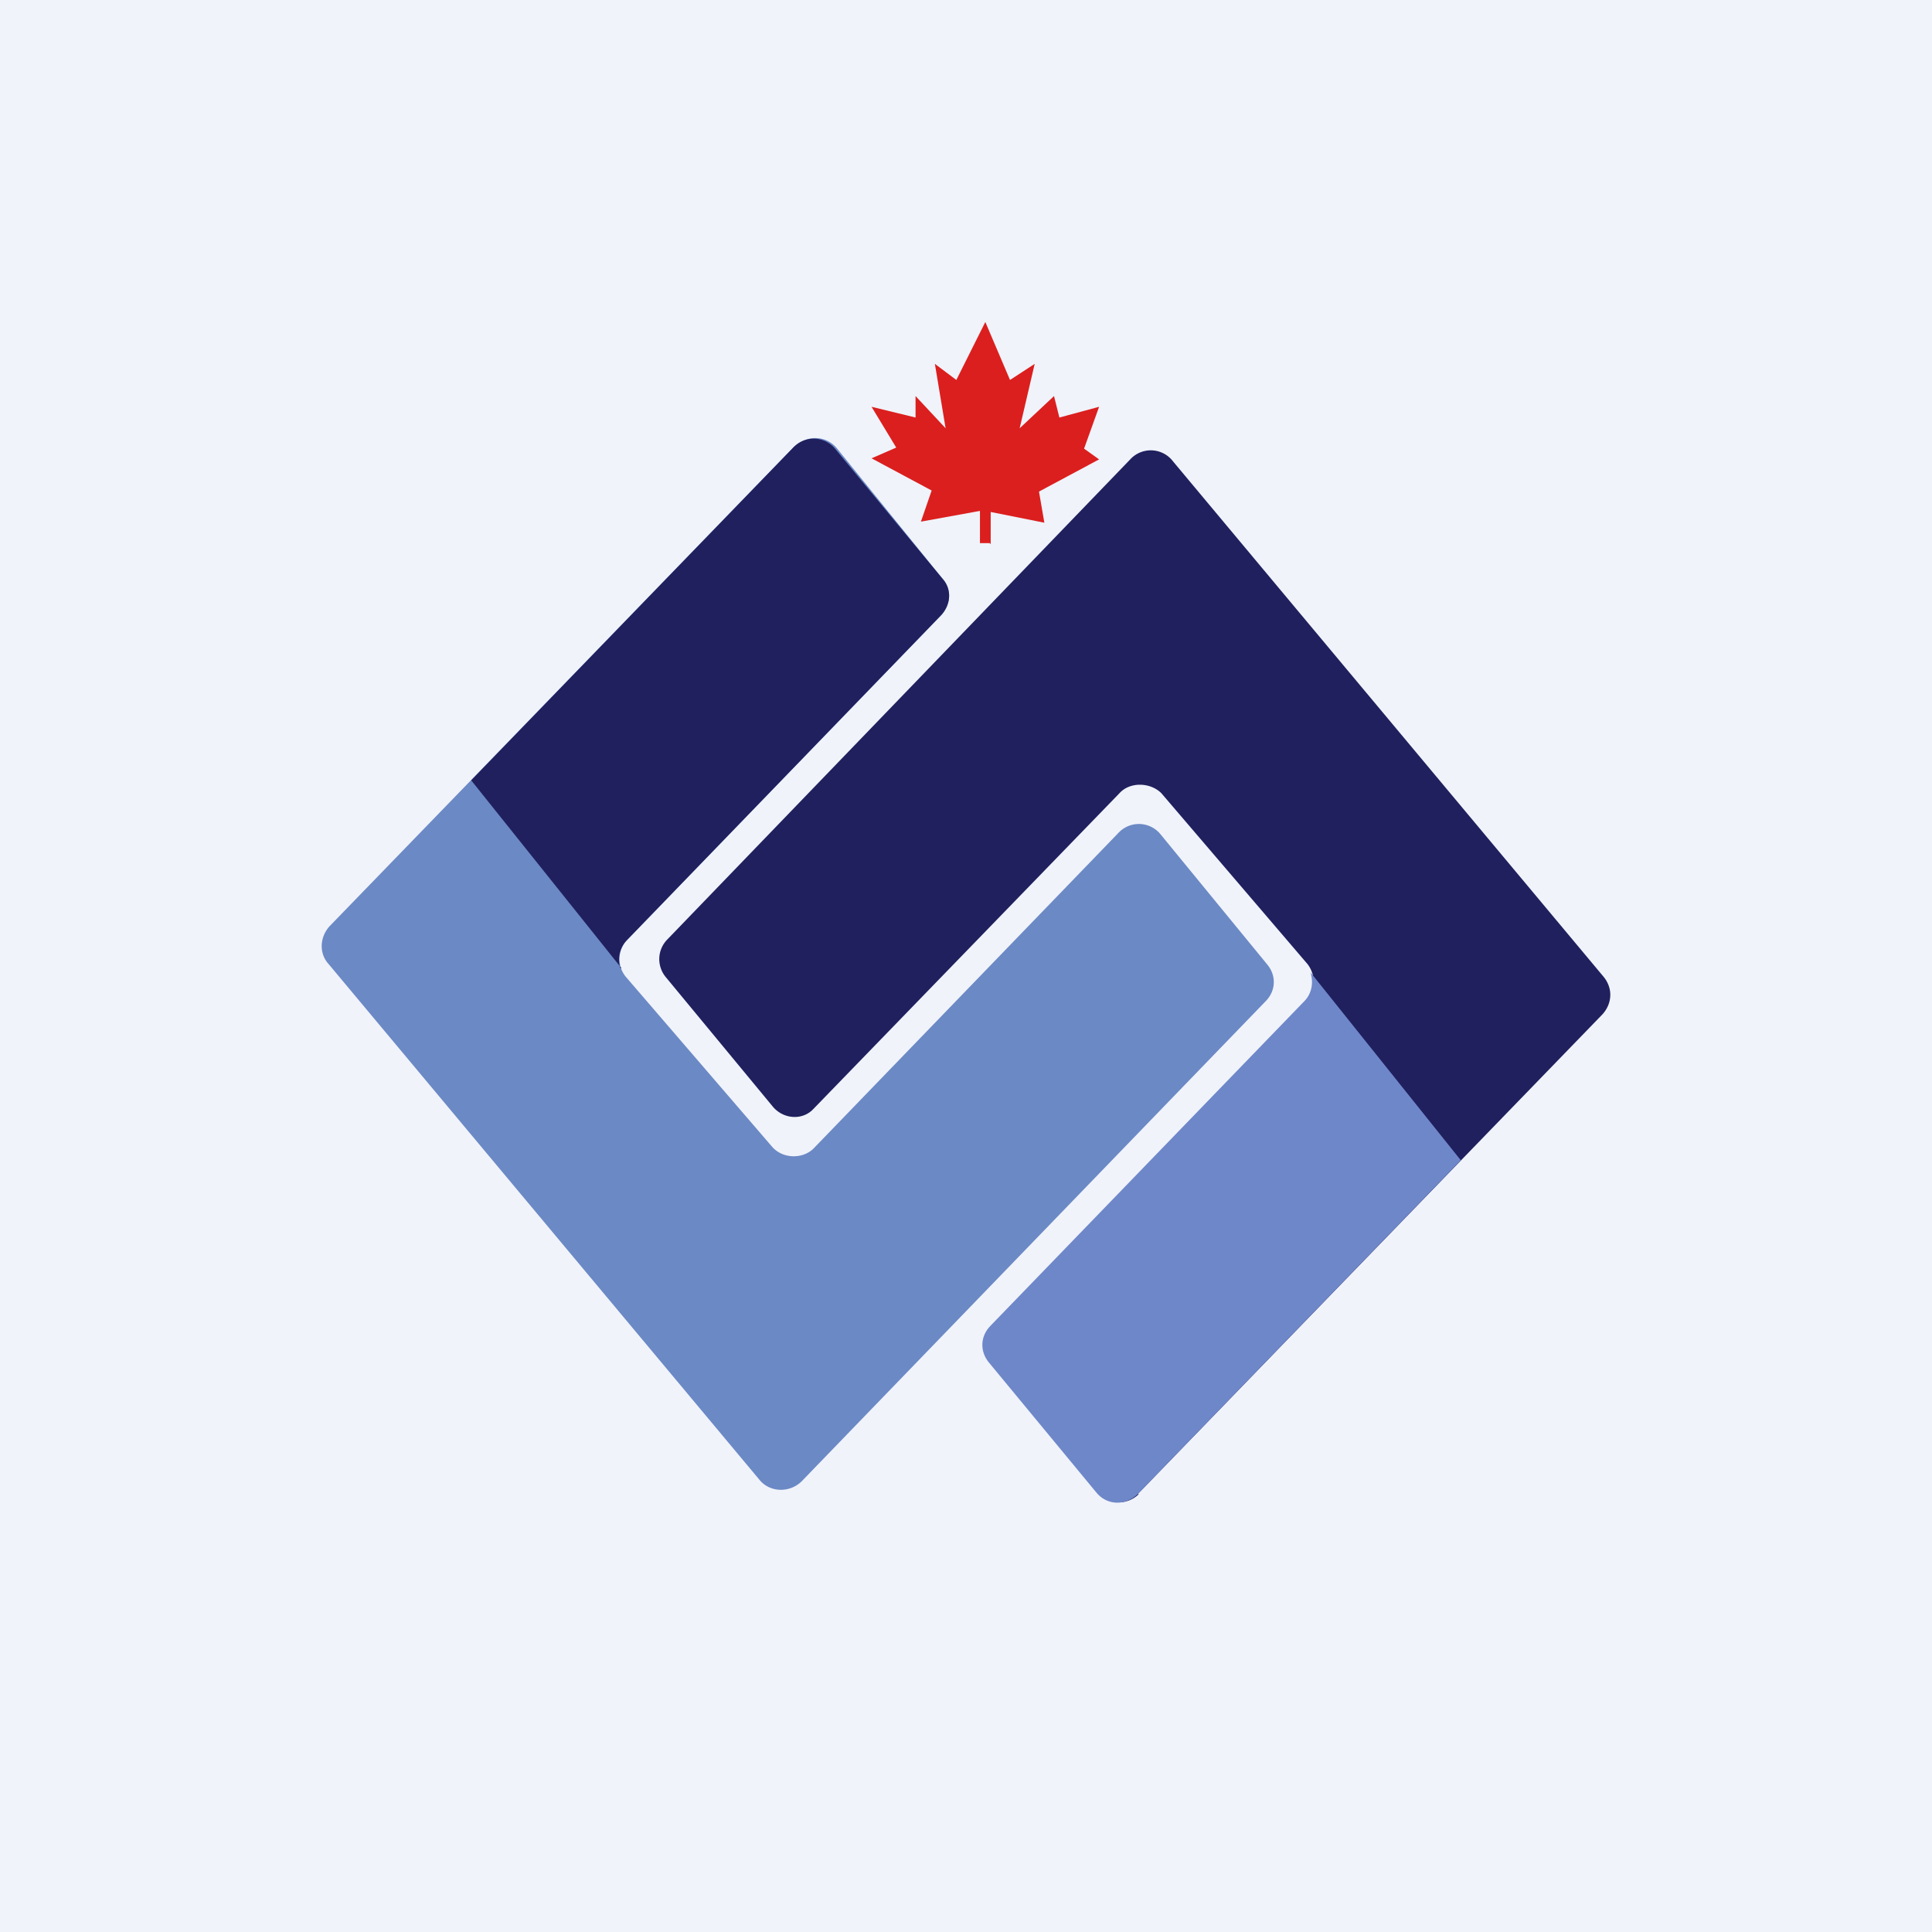 <!-- by TradingView --><svg width="18" height="18" viewBox="0 0 18 18" xmlns="http://www.w3.org/2000/svg"><path fill="#F0F3FA" d="M0 0h18v18H0z"/><path d="M9.22 5.06h-.09v-.3l-.55.1.1-.29-.56-.3.23-.1-.23-.38.41.1v-.2l.28.3-.1-.6.2.15.27-.54.23.54.23-.15-.14.6.32-.3.05.2.37-.1-.14.39.14.1-.56.3.05.29-.5-.1v.3Z" fill="#DB1F1E"/><path d="M7.4 4.16 3.07 8.63c-.09.1-.1.25-.01.35l4.01 4.8c.1.13.29.13.4.02l4.32-4.47c.1-.1.1-.24.02-.34l-1-1.22a.26.26 0 0 0-.39-.01L7.58 10.7c-.1.1-.29.1-.39-.02L5.83 9.1a.26.26 0 0 1 .01-.34l2.93-3.03c.09-.1.1-.24.01-.34L7.8 4.18a.26.26 0 0 0-.39-.02Z" fill="#6B89C5"/><path d="M5.78 9.02a.26.26 0 0 1 .06-.26l2.93-3.03c.09-.1.1-.24.01-.34l-1-1.21a.26.26 0 0 0-.38-.02L4.39 7.27l1.4 1.75ZM10.6 13.92l4.33-4.47c.09-.1.1-.24.01-.35l-4.01-4.8a.26.26 0 0 0-.4-.02L6.22 8.75c-.1.1-.1.25-.02.35l1 1.21c.1.12.28.13.38.02l2.85-2.94c.1-.11.29-.1.39 0l1.36 1.59c.08.1.08.25-.01.35l-2.93 3.02c-.1.1-.1.24-.01.34l.99 1.21c.1.12.28.13.39.02Z" fill="#20205E"/><path d="M12.21 9.06c.03.1.01.2-.06.27l-2.92 3.02c-.1.1-.1.24-.02.34l1 1.21c.1.13.28.13.39.02l3.01-3.11-1.4-1.75Z" fill="#6E87C9"/></svg>